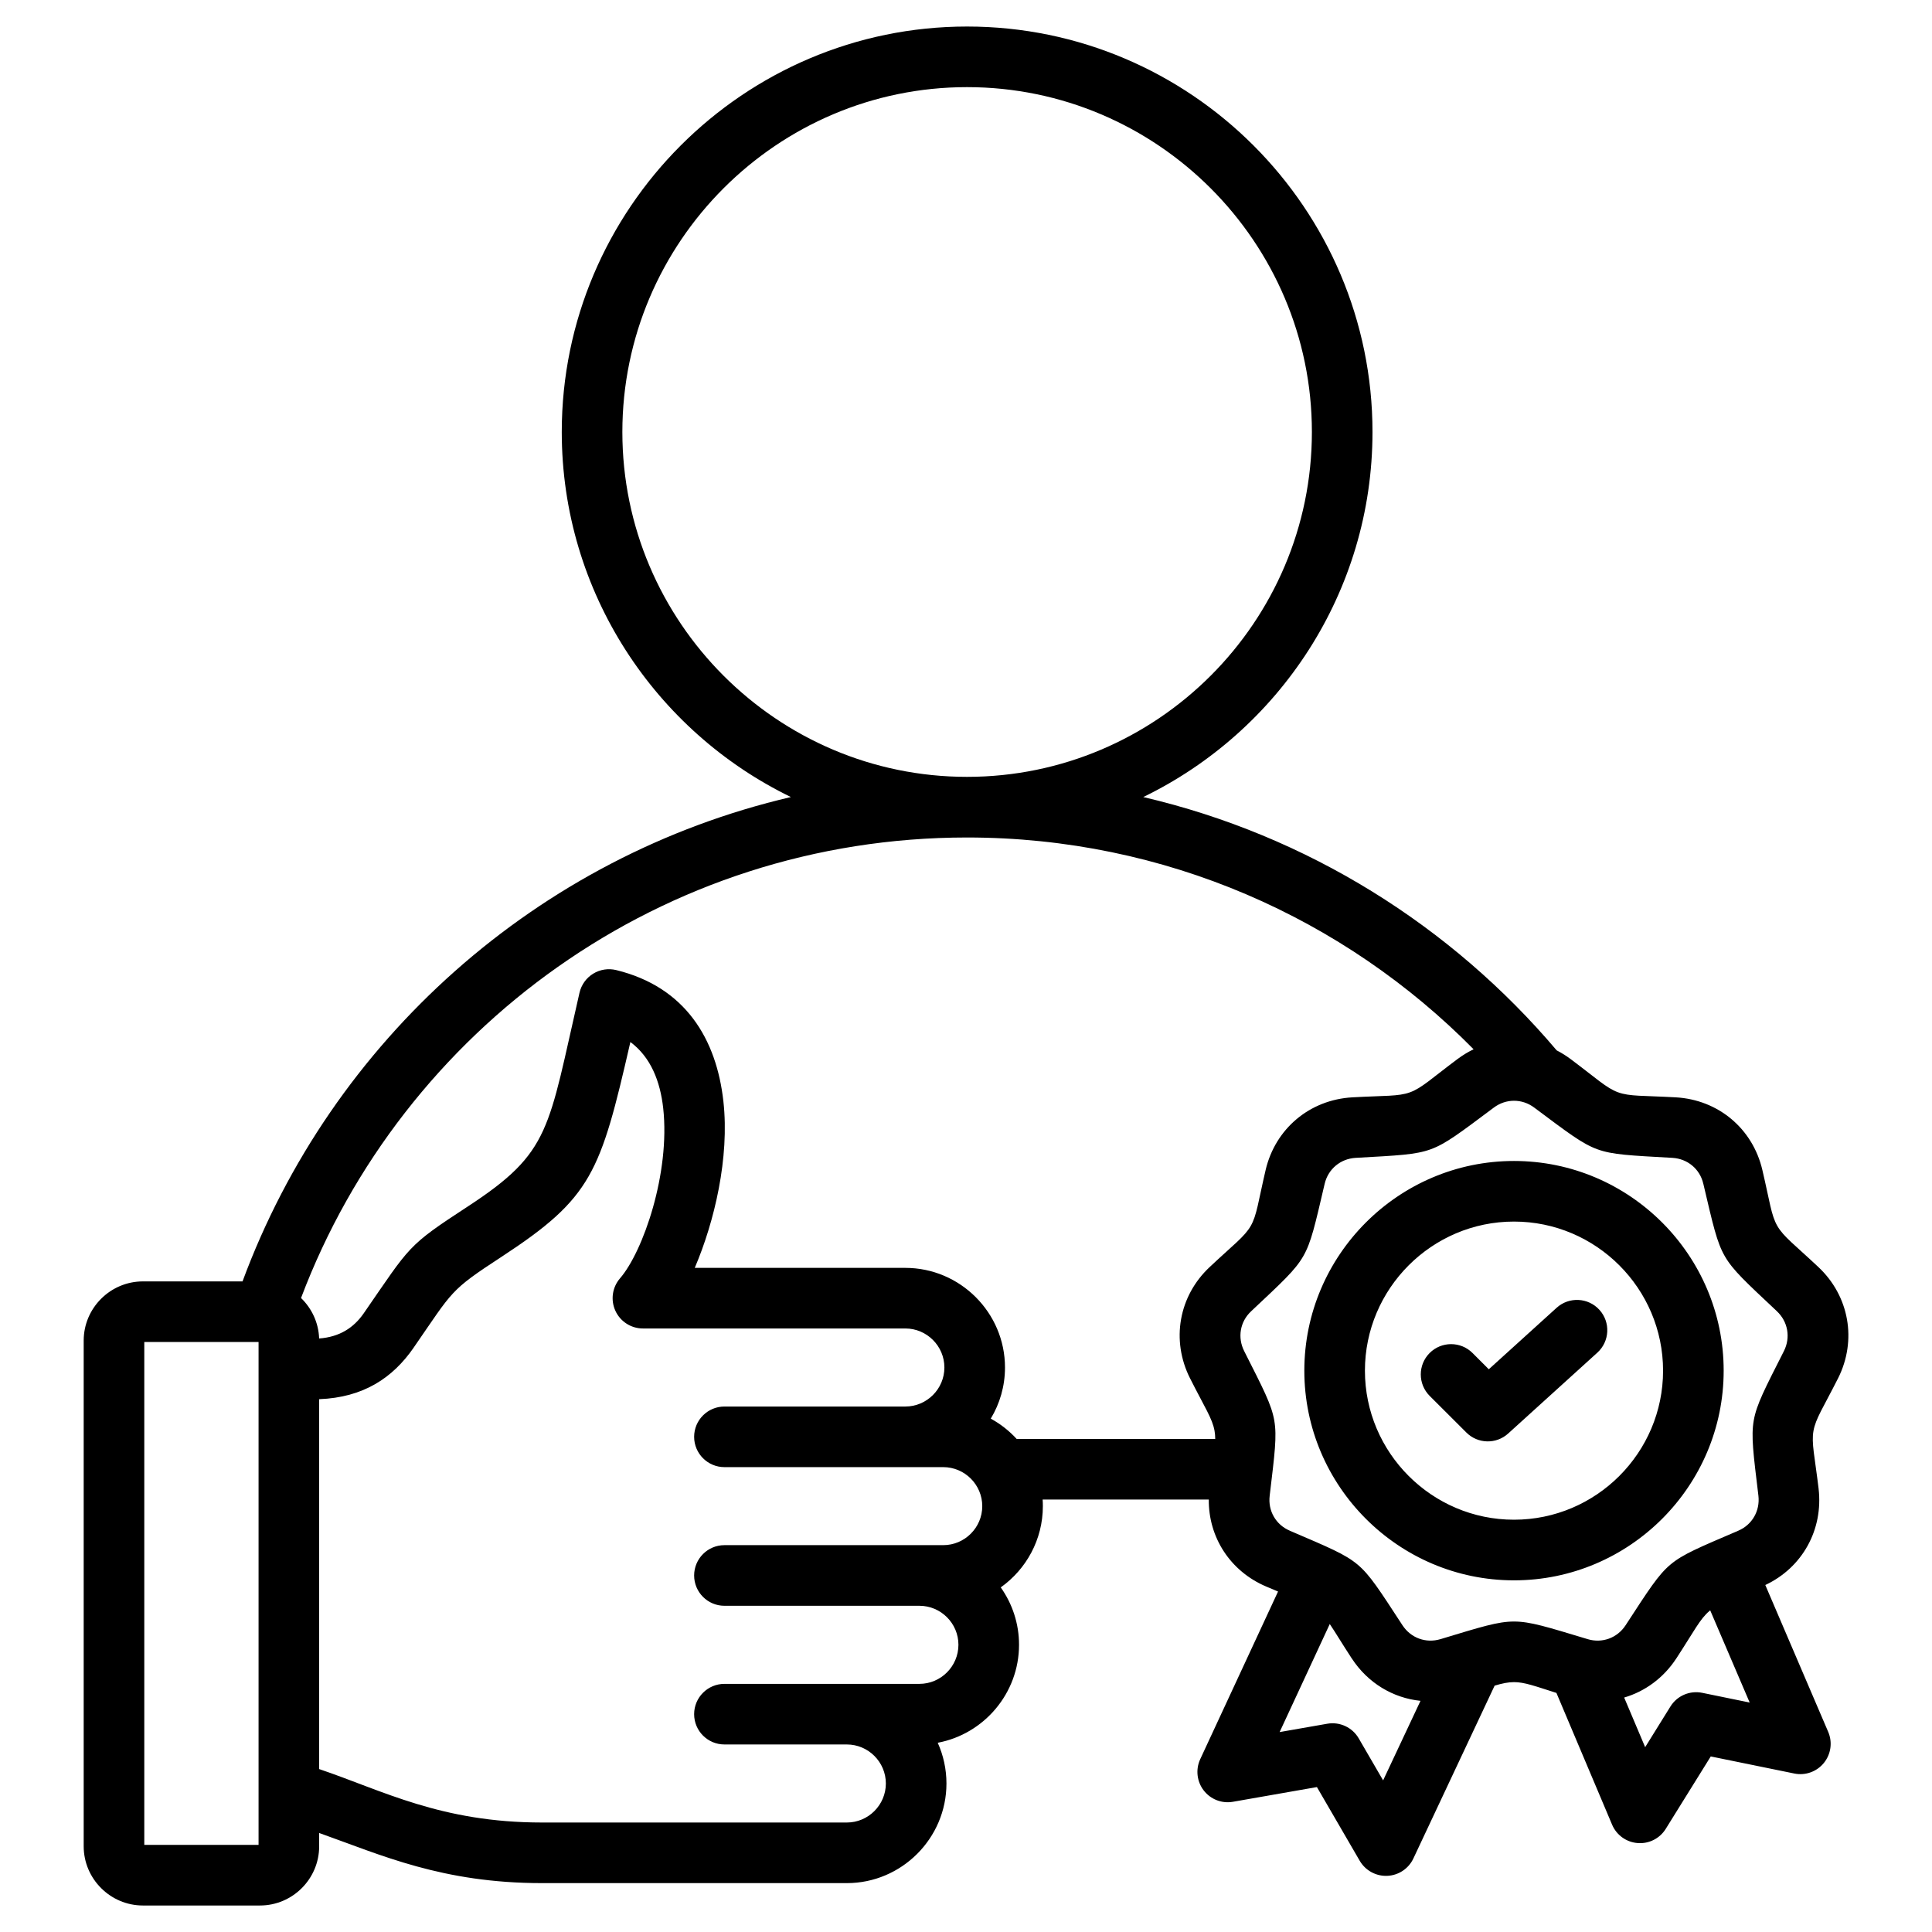 <?xml version="1.0" encoding="UTF-8"?>
<svg xmlns="http://www.w3.org/2000/svg" width="60" height="60" viewBox="0 0 60 60" fill="none">
  <path fill-rule="evenodd" clip-rule="evenodd" d="M9.912 56.925V57.338C9.912 58.35 9.086 59.177 8.074 59.177H4.438C3.429 59.177 2.599 58.35 2.599 57.338V41.633C2.599 40.621 3.429 39.795 4.438 39.795H7.532C10.298 32.316 16.684 26.592 24.562 24.753C20.356 22.711 17.446 18.392 17.446 13.416C17.446 6.482 23.098 0.824 30.032 0.824C36.972 0.824 42.624 6.482 42.624 13.416C42.624 18.392 39.714 22.711 35.505 24.753C40.602 25.943 45.073 28.757 48.344 32.62C48.492 32.696 48.637 32.786 48.776 32.89C49.588 33.497 49.886 33.79 50.25 33.922C50.614 34.055 51.03 34.022 52.042 34.079H52.042C53.363 34.153 54.433 35.051 54.732 36.336C54.964 37.323 55.004 37.739 55.198 38.075C55.392 38.41 55.731 38.653 56.469 39.347C57.431 40.248 57.676 41.625 57.082 42.806L57.081 42.807C56.624 43.712 56.386 44.056 56.319 44.438C56.252 44.818 56.357 45.223 56.478 46.228C56.478 46.23 56.478 46.231 56.478 46.232C56.627 47.506 55.974 48.684 54.823 49.224L56.777 53.786C56.915 54.108 56.862 54.48 56.641 54.751C56.42 55.022 56.066 55.149 55.723 55.078L53.129 54.548L51.731 56.797C51.546 57.096 51.209 57.266 50.859 57.238C50.508 57.211 50.202 56.991 50.065 56.667L48.336 52.575C47.665 52.362 47.344 52.24 47.019 52.24C46.837 52.24 46.657 52.278 46.417 52.349L43.894 57.716C43.745 58.033 43.433 58.241 43.083 58.256C42.734 58.271 42.404 58.091 42.228 57.789L40.898 55.499L38.29 55.956C37.945 56.017 37.595 55.88 37.382 55.603C37.168 55.325 37.127 54.951 37.274 54.633L39.691 49.426C39.577 49.379 39.454 49.328 39.32 49.27C38.21 48.798 37.53 47.748 37.54 46.57H32.38C32.385 46.638 32.387 46.706 32.387 46.775C32.387 47.814 31.869 48.737 31.079 49.298C31.437 49.803 31.647 50.419 31.647 51.08C31.647 52.589 30.555 53.855 29.122 54.123C29.296 54.51 29.393 54.938 29.393 55.388C29.393 57.088 28.002 58.482 26.299 58.482H16.837C13.731 58.482 11.852 57.614 9.912 56.925ZM9.349 40.311C9.681 40.632 9.894 41.076 9.911 41.568C10.549 41.52 10.986 41.234 11.298 40.783C12.76 38.668 12.63 38.708 14.542 37.459C17.115 35.776 17.017 35.087 17.997 30.83C18.054 30.584 18.206 30.371 18.421 30.239C18.635 30.107 18.894 30.067 19.139 30.127C21.299 30.657 22.253 32.283 22.466 34.206C22.66 35.955 22.186 37.947 21.576 39.375H28.116C29.818 39.375 31.211 40.766 31.211 42.469C31.211 43.048 31.05 43.592 30.769 44.057C31.071 44.222 31.343 44.436 31.574 44.688H37.74C37.74 44.6 37.733 44.518 37.719 44.437C37.652 44.056 37.416 43.712 36.959 42.807L36.958 42.806C36.363 41.626 36.605 40.249 37.57 39.347C38.308 38.653 38.648 38.41 38.841 38.075C39.034 37.74 39.074 37.324 39.305 36.337L39.305 36.336C39.607 35.05 40.677 34.153 41.998 34.079H41.998C43.01 34.022 43.426 34.055 43.79 33.922C44.154 33.79 44.452 33.497 45.264 32.89C45.424 32.771 45.591 32.669 45.764 32.586C41.757 28.525 36.189 26.009 30.032 26.009C20.574 26.009 12.503 31.953 9.349 40.311ZM9.912 43.453V54.94C11.894 55.61 13.689 56.6 16.837 56.6H26.299C26.966 56.6 27.511 56.054 27.511 55.388C27.511 54.721 26.966 54.176 26.299 54.176H22.498C21.979 54.176 21.557 53.755 21.557 53.235C21.557 52.716 21.979 52.294 22.498 52.294H28.553C29.22 52.294 29.765 51.748 29.765 51.08C29.765 50.414 29.22 49.869 28.553 49.869H22.498C21.979 49.869 21.557 49.447 21.557 48.928C21.557 48.408 21.979 47.986 22.498 47.986H29.293C29.96 47.986 30.505 47.442 30.505 46.775C30.505 46.108 29.96 45.563 29.293 45.563H22.498C21.979 45.563 21.557 45.141 21.557 44.622C21.557 44.102 21.979 43.681 22.498 43.681H28.116C28.783 43.681 29.329 43.135 29.329 42.469C29.329 41.802 28.783 41.257 28.116 41.257H19.967C19.599 41.257 19.264 41.042 19.111 40.707C18.958 40.372 19.014 39.979 19.255 39.7C19.971 38.873 20.819 36.429 20.596 34.413C20.504 33.59 20.215 32.834 19.577 32.361C18.644 36.427 18.387 37.193 15.572 39.034L15.572 39.034C13.957 40.089 14.08 40.068 12.846 41.853L12.846 41.854C12.194 42.796 11.283 43.4 9.912 43.453ZM30.032 24.126C35.935 24.126 40.742 19.314 40.742 13.416C40.742 7.519 35.935 2.706 30.032 2.706C24.135 2.706 19.328 7.519 19.328 13.416C19.328 19.313 24.135 24.126 30.032 24.126ZM53.112 50.011C53.104 50.017 53.096 50.024 53.089 50.03C52.792 50.279 52.613 50.656 52.059 51.505L52.058 51.506C51.662 52.111 51.087 52.529 50.44 52.719L51.092 54.26L51.876 52.998C52.083 52.663 52.478 52.493 52.864 52.572L54.338 52.874L53.112 50.011ZM44.115 52.821C43.262 52.734 42.48 52.268 41.982 51.506L41.981 51.506C41.659 51.013 41.463 50.679 41.297 50.436C40.686 51.753 39.74 53.791 39.74 53.791L41.22 53.532C41.608 53.464 41.998 53.645 42.196 53.986L42.954 55.291L44.115 52.821ZM47.648 34.398C47.27 34.114 46.77 34.114 46.391 34.398L46.391 34.398C45.332 35.189 44.908 35.518 44.434 35.691C43.959 35.864 43.423 35.884 42.103 35.958C41.63 35.985 41.246 36.305 41.138 36.766C40.837 38.053 40.724 38.578 40.472 39.015C40.22 39.453 39.822 39.813 38.859 40.719C38.858 40.72 38.857 40.721 38.856 40.722C38.51 41.044 38.426 41.537 38.639 41.959C39.235 43.139 39.486 43.614 39.573 44.111C39.66 44.608 39.587 45.14 39.431 46.452L39.431 46.453C39.374 46.921 39.624 47.354 40.058 47.538L40.061 47.54C41.276 48.061 41.773 48.264 42.16 48.589C42.547 48.913 42.833 49.368 43.556 50.475C43.815 50.87 44.284 51.042 44.738 50.904L44.739 50.904C46.003 50.522 46.514 50.358 47.019 50.358C47.523 50.358 48.035 50.522 49.3 50.903C49.301 50.904 49.302 50.904 49.303 50.904C49.755 51.042 50.225 50.87 50.483 50.476C51.206 49.368 51.492 48.913 51.879 48.588C52.266 48.263 52.764 48.061 53.979 47.54C53.98 47.539 53.981 47.539 53.982 47.538C54.416 47.354 54.663 46.92 54.609 46.451C54.451 45.139 54.378 44.607 54.465 44.11C54.553 43.613 54.804 43.138 55.401 41.959C55.614 41.536 55.526 41.043 55.182 40.721L55.181 40.719C54.218 39.814 53.82 39.453 53.568 39.016C53.315 38.578 53.202 38.053 52.899 36.766C52.899 36.765 52.898 36.764 52.898 36.763C52.792 36.304 52.408 35.985 51.936 35.958C50.617 35.884 50.08 35.864 49.606 35.691C49.132 35.518 48.707 35.189 47.648 34.398L47.648 34.398ZM47.018 49.079C43.433 49.079 40.507 46.152 40.507 42.567C40.507 38.981 43.433 36.055 47.018 36.055C50.607 36.055 53.53 38.981 53.53 42.567C53.53 46.152 50.607 49.079 47.018 49.079ZM47.018 47.196C49.57 47.196 51.648 45.116 51.648 42.567C51.648 40.018 49.57 37.937 47.018 37.937C44.469 37.937 42.389 40.018 42.389 42.567C42.389 45.116 44.469 47.196 47.018 47.196ZM44.4 43.351C44.032 42.983 44.032 42.387 44.398 42.02C44.765 41.652 45.362 41.651 45.73 42.018L46.236 42.524L48.343 40.614C48.728 40.265 49.324 40.294 49.672 40.679C50.021 41.063 49.992 41.659 49.607 42.008L46.837 44.52C46.465 44.857 45.895 44.843 45.54 44.489L44.4 43.351ZM4.481 41.677V57.294H8.03V41.677H4.481Z" fill="black" style="fill:black;fill-opacity:1;"></path>
</svg>
